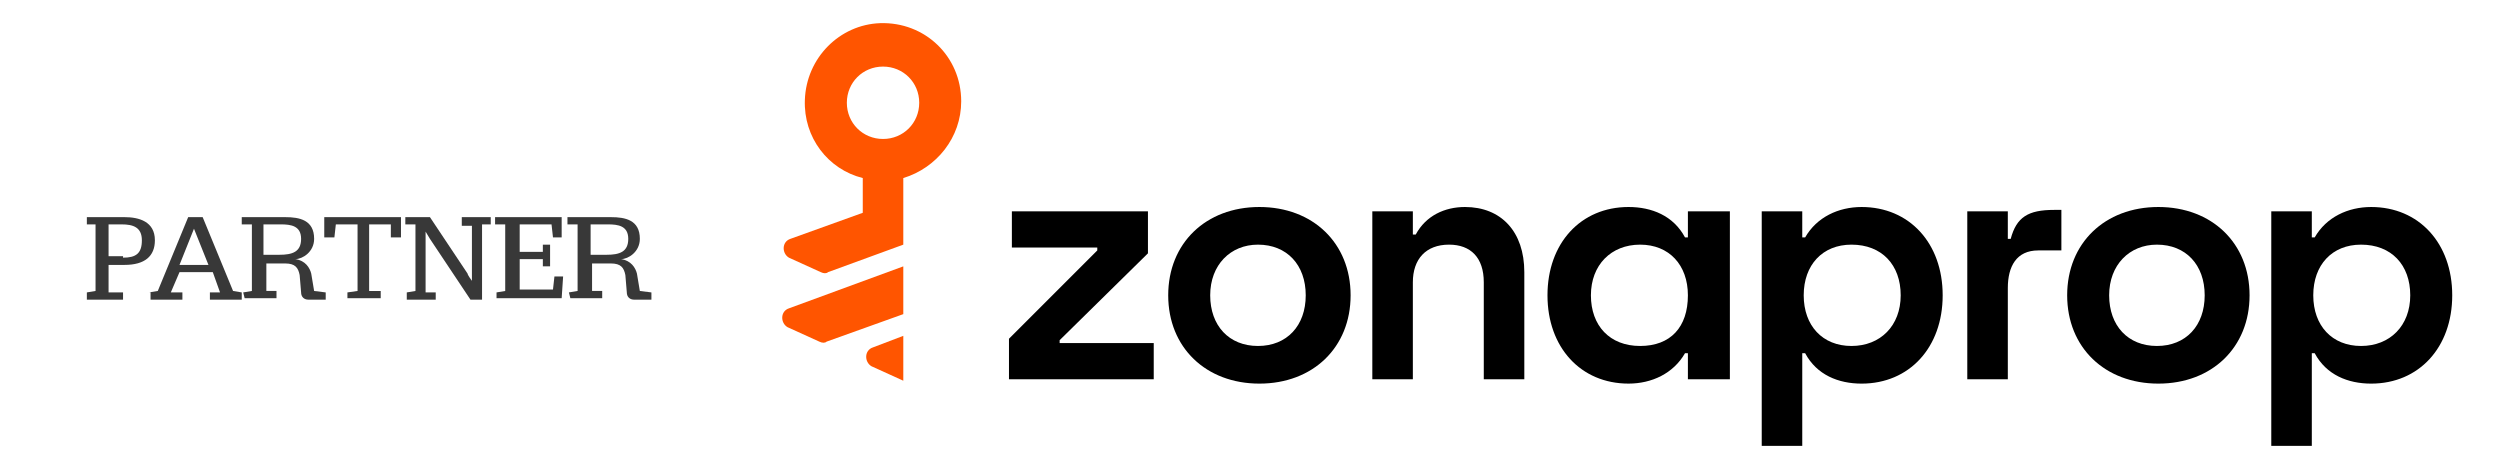 <?xml version="1.0" encoding="utf-8"?>
<!-- Generator: Adobe Illustrator 24.1.0, SVG Export Plug-In . SVG Version: 6.00 Build 0)  -->
<svg version="1.1" id="Capa_1" xmlns="http://www.w3.org/2000/svg" xmlns:xlink="http://www.w3.org/1999/xlink" x="0px" y="0px"
	 viewBox="0 0 172.7 31.5" style="enable-background:new 0 0 172.7 31.5;" xml:space="preserve">
<style type="text/css">
	.st0{fill:#383838;}
	.st1{fill:#FF5500;}
</style>
<g>
	<path class="st0" d="M6,20.2l0.6-0.1v-4.6H6V15h2.6c1,0,2.1,0.3,2.1,1.6c0,1.1-0.7,1.7-2.1,1.7H7.5v1.9h1v0.5H6V20.2z M8.5,17.8
		c0.9,0,1.3-0.3,1.3-1.2c0-0.9-0.6-1.1-1.4-1.1H7.5v2.2h1V17.8z"/>
	<path class="st0" d="M10.3,20.2l0.6-0.1L13,15h1l2.1,5.1l0.6,0.1v0.5h-2.2v-0.5h0.7l-0.5-1.4h-2.3l-0.6,1.4h0.8v0.5h-2.2v-0.5H10.3
		z M14.4,18.3l-0.8-2l-0.2-0.5l0,0l-0.2,0.5l-0.8,2H14.4z"/>
	<path class="st0" d="M16.8,20.2l0.6-0.1v-4.6h-0.7V15h3c1,0,2,0.2,2,1.5c0,0.9-0.8,1.4-1.3,1.4l0,0c0.7,0.1,1,0.6,1.1,1l0.2,1.2
		l0.8,0.1v0.5h-1.2c-0.3,0-0.5-0.2-0.5-0.5L20.7,19c-0.1-0.5-0.3-0.8-1-0.8h-1.3v1.9h0.7v0.5h-2.2L16.8,20.2L16.8,20.2z M19.3,17.6
		c0.9,0,1.5-0.2,1.5-1.1c0-0.9-0.7-1-1.4-1h-1.2v2.1C18.3,17.6,19.3,17.6,19.3,17.6z"/>
	<path class="st0" d="M24,20.2l0.7-0.1v-4.6h-1.5l-0.1,0.9h-0.7V15h5.3v1.4H27v-0.9h-1.5v4.6h0.8v0.5H24V20.2z"/>
	<path class="st0" d="M29.7,16.5L29.4,16l0,0c0,0.1,0,0.9,0,0.9v3.3h0.7v0.5h-2v-0.5l0.6-0.1v-4.6H28V15h1.7l2.6,3.9
		c0,0.1,0.3,0.5,0.3,0.5l0,0c0-0.1,0-0.9,0-0.9v-2.9h-0.7V15h2v0.5h-0.6v5.2h-0.8L29.7,16.5z"/>
	<path class="st0" d="M34.3,20.2l0.6-0.1v-4.6h-0.7V15h4.6v1.4h-0.6l-0.1-0.9h-2.2v1.9h1.6v-0.5H38v1.5h-0.5v-0.5h-1.6V20h2.3
		l0.1-0.9h0.6l-0.1,1.5h-4.5C34.3,20.7,34.3,20.2,34.3,20.2z"/>
	<path class="st0" d="M39.3,20.2l0.6-0.1v-4.6h-0.7V15h3c1,0,2,0.2,2,1.5c0,0.9-0.8,1.4-1.3,1.4l0,0c0.7,0.1,1,0.6,1.1,1l0.2,1.2
		l0.8,0.1v0.5h-1.2c-0.3,0-0.5-0.2-0.5-0.5L43.2,19c-0.1-0.5-0.3-0.8-1-0.8h-1.3v1.9h0.7v0.5h-2.2L39.3,20.2L39.3,20.2z M41.9,17.6
		c0.9,0,1.5-0.2,1.5-1.1c0-0.9-0.7-1-1.4-1h-1.2v2.1H41.9z"/>
</g>
<g>
	<g>
		<path d="M69.7,26.2v-2.8l6.1-6.1v-0.2h-5.9v-2.5h9.4v2.9l-6.1,6v0.2h6.5v2.5H69.7z"/>
		<path d="M80.7,20.4c0-3.6,2.6-6.1,6.3-6.1c3.7,0,6.3,2.5,6.3,6.1c0,3.6-2.6,6.1-6.3,6.1C83.3,26.5,80.7,24,80.7,20.4z M90.2,20.4
			c0-2.1-1.3-3.5-3.3-3.5c-1.9,0-3.3,1.4-3.3,3.5c0,2.1,1.3,3.5,3.3,3.5C88.9,23.9,90.2,22.5,90.2,20.4z"/>
		<path d="M94.8,26.2V14.6h2.8v1.6h0.2c0.7-1.3,2-1.9,3.4-1.9c2.5,0,4.1,1.7,4.1,4.5v7.4h-2.8v-6.7c0-1.7-0.9-2.6-2.4-2.6
			c-1.6,0-2.5,1-2.5,2.6v6.7H94.8z"/>
		<path d="M106.9,20.4c0-3.6,2.3-6.1,5.6-6.1c1.6,0,3.1,0.6,3.9,2.1h0.2v-1.8h2.9v11.6h-2.9v-1.8h-0.2c-0.8,1.4-2.3,2.1-3.9,2.1
			C109.2,26.5,106.9,24,106.9,20.4z M116.6,20.4c0-2.1-1.3-3.5-3.3-3.5s-3.4,1.4-3.4,3.5c0,2.1,1.3,3.5,3.4,3.5
			S116.6,22.6,116.6,20.4z"/>
		<path d="M121.7,30.8V14.6h2.8v1.8h0.2c0.8-1.4,2.3-2.1,3.9-2.1c3.3,0,5.6,2.5,5.6,6.1c0,3.6-2.3,6.1-5.6,6.1
			c-1.6,0-3.1-0.6-3.9-2.1h-0.2v6.4H121.7z M131.3,20.4c0-2.1-1.3-3.5-3.4-3.5c-2,0-3.3,1.4-3.3,3.5c0,2.1,1.3,3.5,3.3,3.5
			C129.9,23.9,131.3,22.5,131.3,20.4z"/>
		<path d="M135.9,26.2V14.6h2.8v1.9h0.2c0.4-1.5,1.2-2,3-2h0.5v2.8h-1.6c-1.5,0-2.1,1.1-2.1,2.6v6.3H135.9z"/>
		<path d="M142.8,20.4c0-3.6,2.6-6.1,6.3-6.1c3.7,0,6.3,2.5,6.3,6.1c0,3.6-2.6,6.1-6.3,6.1C145.4,26.5,142.8,24,142.8,20.4z
			 M152.3,20.4c0-2.1-1.3-3.5-3.3-3.5c-1.9,0-3.3,1.4-3.3,3.5c0,2.1,1.3,3.5,3.3,3.5C151,23.9,152.3,22.5,152.3,20.4z"/>
		<path d="M156.9,30.8V14.6h2.8v1.8h0.2c0.8-1.4,2.3-2.1,3.9-2.1c3.3,0,5.6,2.5,5.6,6.1c0,3.6-2.3,6.1-5.6,6.1
			c-1.6,0-3.1-0.6-3.9-2.1h-0.2v6.4H156.9z M166.5,20.4c0-2.1-1.3-3.5-3.4-3.5c-2,0-3.3,1.4-3.3,3.5c0,2.1,1.3,3.5,3.3,3.5
			C165.1,23.9,166.5,22.5,166.5,20.4z"/>
	</g>
	<g>
		<path class="st1" d="M54.5,21.3c-0.6,0.2-0.6,1-0.1,1.3l2.2,1c0.2,0.1,0.4,0.1,0.5,0l5.3-1.9v-3.3L54.5,21.3z"/>
		<path class="st1" d="M60.3,24c-0.6,0.2-0.6,1-0.1,1.3l2.2,1v-3.1L60.3,24z"/>
		<path class="st1" d="M66.4,7c0-3.1-2.5-5.5-5.6-5.4C58,1.7,55.7,4,55.6,6.9c-0.1,2.6,1.6,4.8,4,5.4v2.4l-5,1.8
			c-0.6,0.2-0.6,1-0.1,1.3l2.2,1c0.2,0.1,0.4,0.1,0.5,0l5.2-1.9l0-4.6C64.7,11.6,66.4,9.5,66.4,7z M61,9.6c-1.4,0-2.5-1.1-2.5-2.5
			s1.1-2.5,2.5-2.5s2.5,1.1,2.5,2.5S62.4,9.6,61,9.6z"/>
	</g>
</g>
</svg>
